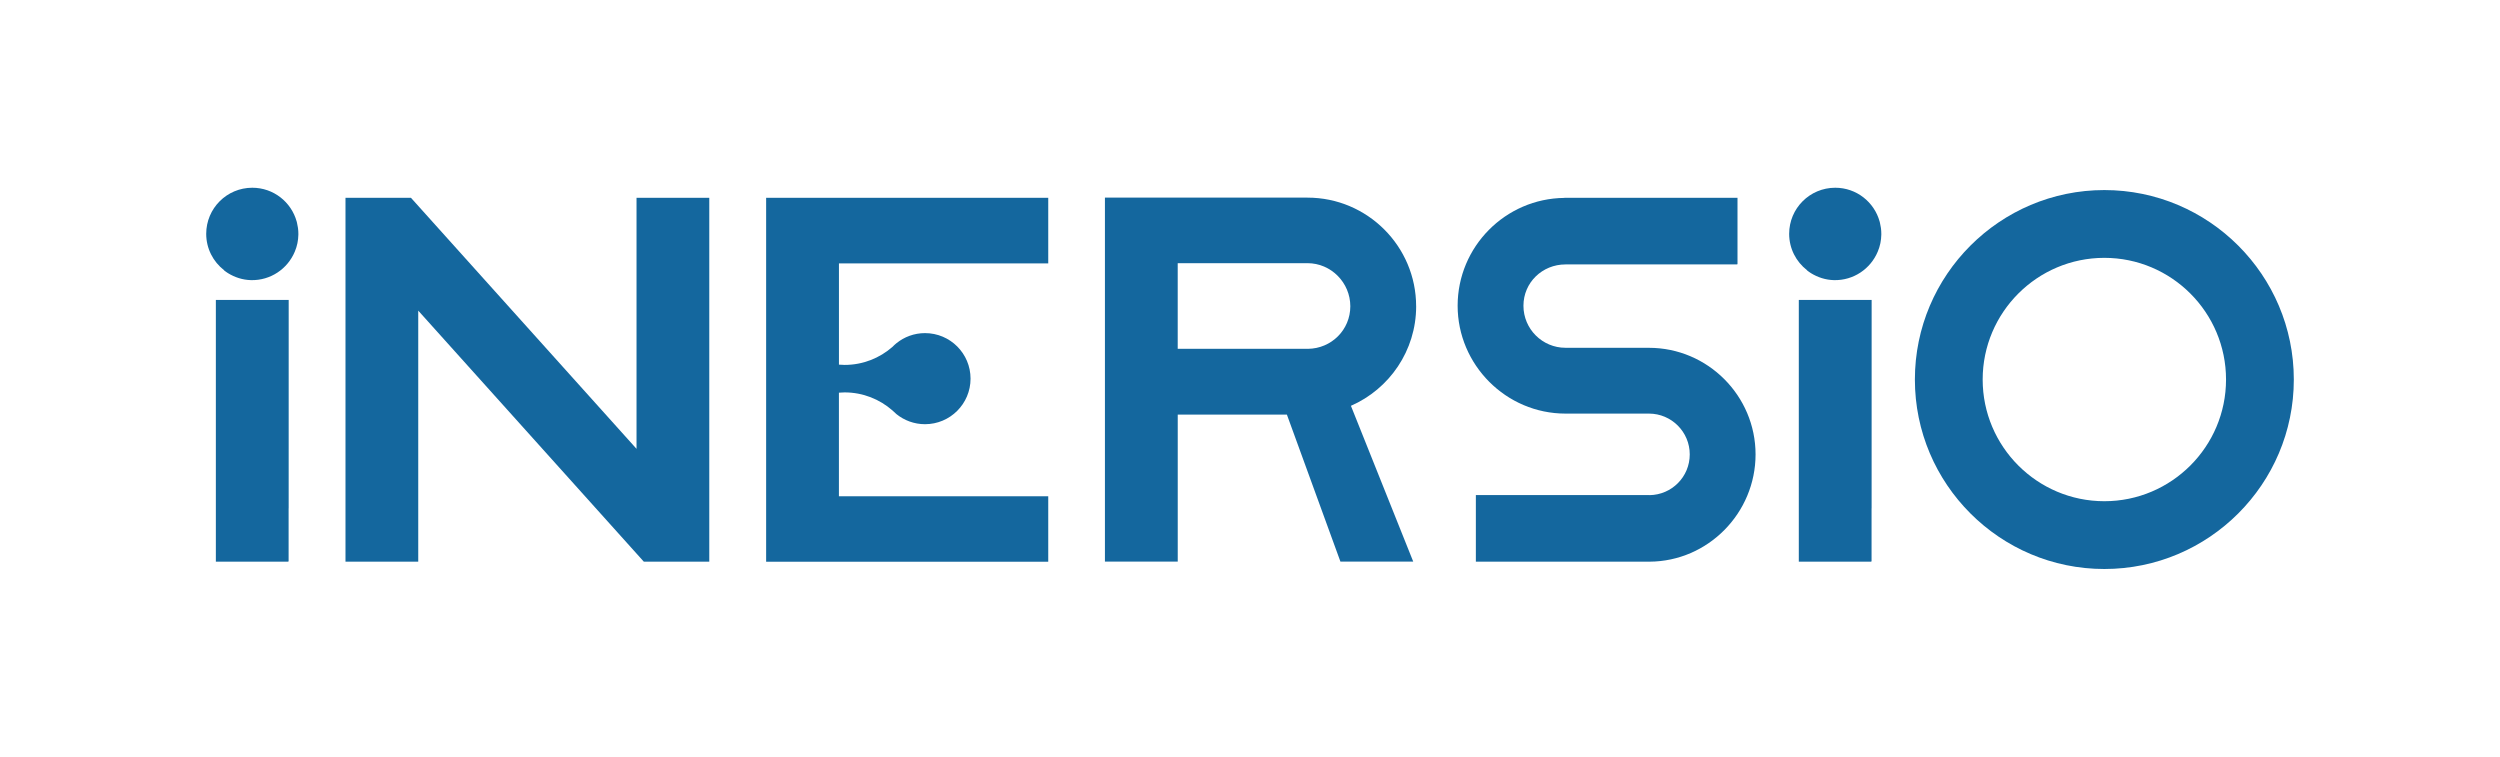 <?xml version="1.0" encoding="UTF-8"?>
<svg id="Calque_1" data-name="Calque 1" xmlns="http://www.w3.org/2000/svg" viewBox="0 0 915.08 276.99">
    <defs>
        <style>
            .cls-1 {
            fill: #14679E;
            }
        </style>
    </defs>
    <path class="cls-1" d="m151.1,149.36s-.02,0-.03-.01c.01.03.02.03.03.01Z"/>
    <path class="cls-1" d="m81.98,98.88s0,.03,0,.05c.47.37.95.73,1.47,1.05,2.48,1.53,5.35,2.49,8.48,2.56,7.14.14,13.32-4.15,15.94-10.35.02-.05.04-.1.06-.15.18-.45.35-.9.5-1.36.04-.11.06-.23.1-.35.12-.41.23-.82.32-1.23.04-.17.06-.35.09-.52.07-.38.13-.75.17-1.14.02-.21.03-.42.04-.63.02-.29.06-.58.06-.87,0-.06,0-.12,0-.18,0-.06,0-.11,0-.17,0-.64-.04-1.26-.11-1.88-.02-.16-.05-.32-.07-.48-.08-.56-.19-1.12-.32-1.67-.04-.15-.07-.3-.11-.45-1.96-7.14-8.48-12.39-16.25-12.39-9.32,0-16.87,7.55-16.87,16.87,0,5.41,2.55,10.2,6.51,13.29Z"/>
    <path class="cls-1" d="m661.39,98.88s0,.03,0,.05c.47.37.95.73,1.47,1.05,2.48,1.53,5.35,2.49,8.48,2.56,7.14.14,13.32-4.15,15.94-10.35.02-.05.04-.1.06-.15.18-.45.35-.9.5-1.36.04-.11.06-.23.1-.35.12-.41.23-.82.32-1.23.04-.17.06-.35.09-.52.07-.38.13-.75.17-1.14.02-.21.03-.42.04-.63.02-.29.06-.58.06-.87,0-.06,0-.12,0-.18,0-.06,0-.11,0-.17,0-.64-.04-1.26-.11-1.88-.02-.16-.05-.32-.07-.48-.08-.56-.19-1.12-.32-1.67-.04-.15-.07-.3-.11-.45-1.96-7.14-8.48-12.39-16.25-12.39-9.32,0-16.87,7.55-16.87,16.87,0,5.41,2.55,10.2,6.51,13.29Z"/>
    <polyline class="cls-1" points="105.64 205.38 105.64 186.06 105.66 186.06 105.67 109.78 79.01 109.78 79.01 205.58 105.52 205.58 105.52 205.58"/>
    <polyline class="cls-1" points="685.05 205.38 685.05 186.06 685.07 186.06 685.08 109.78 658.42 109.78 658.42 205.58 684.93 205.58 684.93 205.58"/>
    <path class="cls-1" d="m770.26,69.57c-38.24,0-69.35,31.11-69.35,69.35s31.11,69.35,69.35,69.35,69.35-31.11,69.35-69.35-31.11-69.35-69.35-69.35Zm0,113.89c-24.56,0-44.54-19.98-44.54-44.54s19.98-44.54,44.54-44.54,44.54,19.98,44.54,44.54-19.98,44.54-44.54,44.54Z"/>
    <path class="cls-1" d="m603.57,127.3h-30.55c-8.49,0-15.39-6.9-15.39-15.39s6.9-15.12,15.39-15.12h62.86l.1-.22v-24.17h-63.39v.04c-21.57.23-39.05,17.85-39.05,39.47s17.71,39.48,39.48,39.48h30.55c8.23,0,14.93,6.7,14.93,14.93s-6.59,14.81-14.73,14.92v-.04h-63.56v24.39h63.56c21.43-.11,38.82-17.81,38.82-39.26s-17.51-39.02-39.02-39.02Z"/>
    <path class="cls-1" d="m518.35,112.1c0-21.92-17.83-39.76-39.76-39.76h0s0,0,0,0h-74.15v133.23h26.65v-53.82h39.95l19.6,53.82h26.65l-22.81-57.03c14.04-6.14,23.88-20.16,23.88-36.45Zm-39.58,15.57h-47.69v-31.34h47.51c8.64,0,15.67,7.14,15.67,15.78s-6.93,15.47-15.49,15.57Z"/>
    <path class="cls-1" d="m126.46,72.41h23.97l82.56,91.88v-91.88h26.63v133.17h-23.97l-82.56-91.88v91.88h-26.63V72.41Z"/>
    <path class="cls-1" d="m383.69,96.37v-23.98h-103.26v133.23h103.26v-23.98h-76.62v-37.91c.68-.05,1.37-.1,2.07-.1,6.73,0,12.85,2.51,17.53,6.61.43.44.89.86,1.37,1.26.02.02.04.04.06.06h0c2.86,2.31,6.51,3.71,10.48,3.71,9.2,0,16.67-7.46,16.67-16.67s-7.46-16.67-16.67-16.67c-3.97,0-7.62,1.4-10.48,3.72h0s-.04.03-.06.05c-.48.39-.93.81-1.36,1.26-4.68,4.1-10.8,6.61-17.53,6.61-.7,0-1.38-.05-2.07-.1v-37.07h76.62Z"/>
</svg>